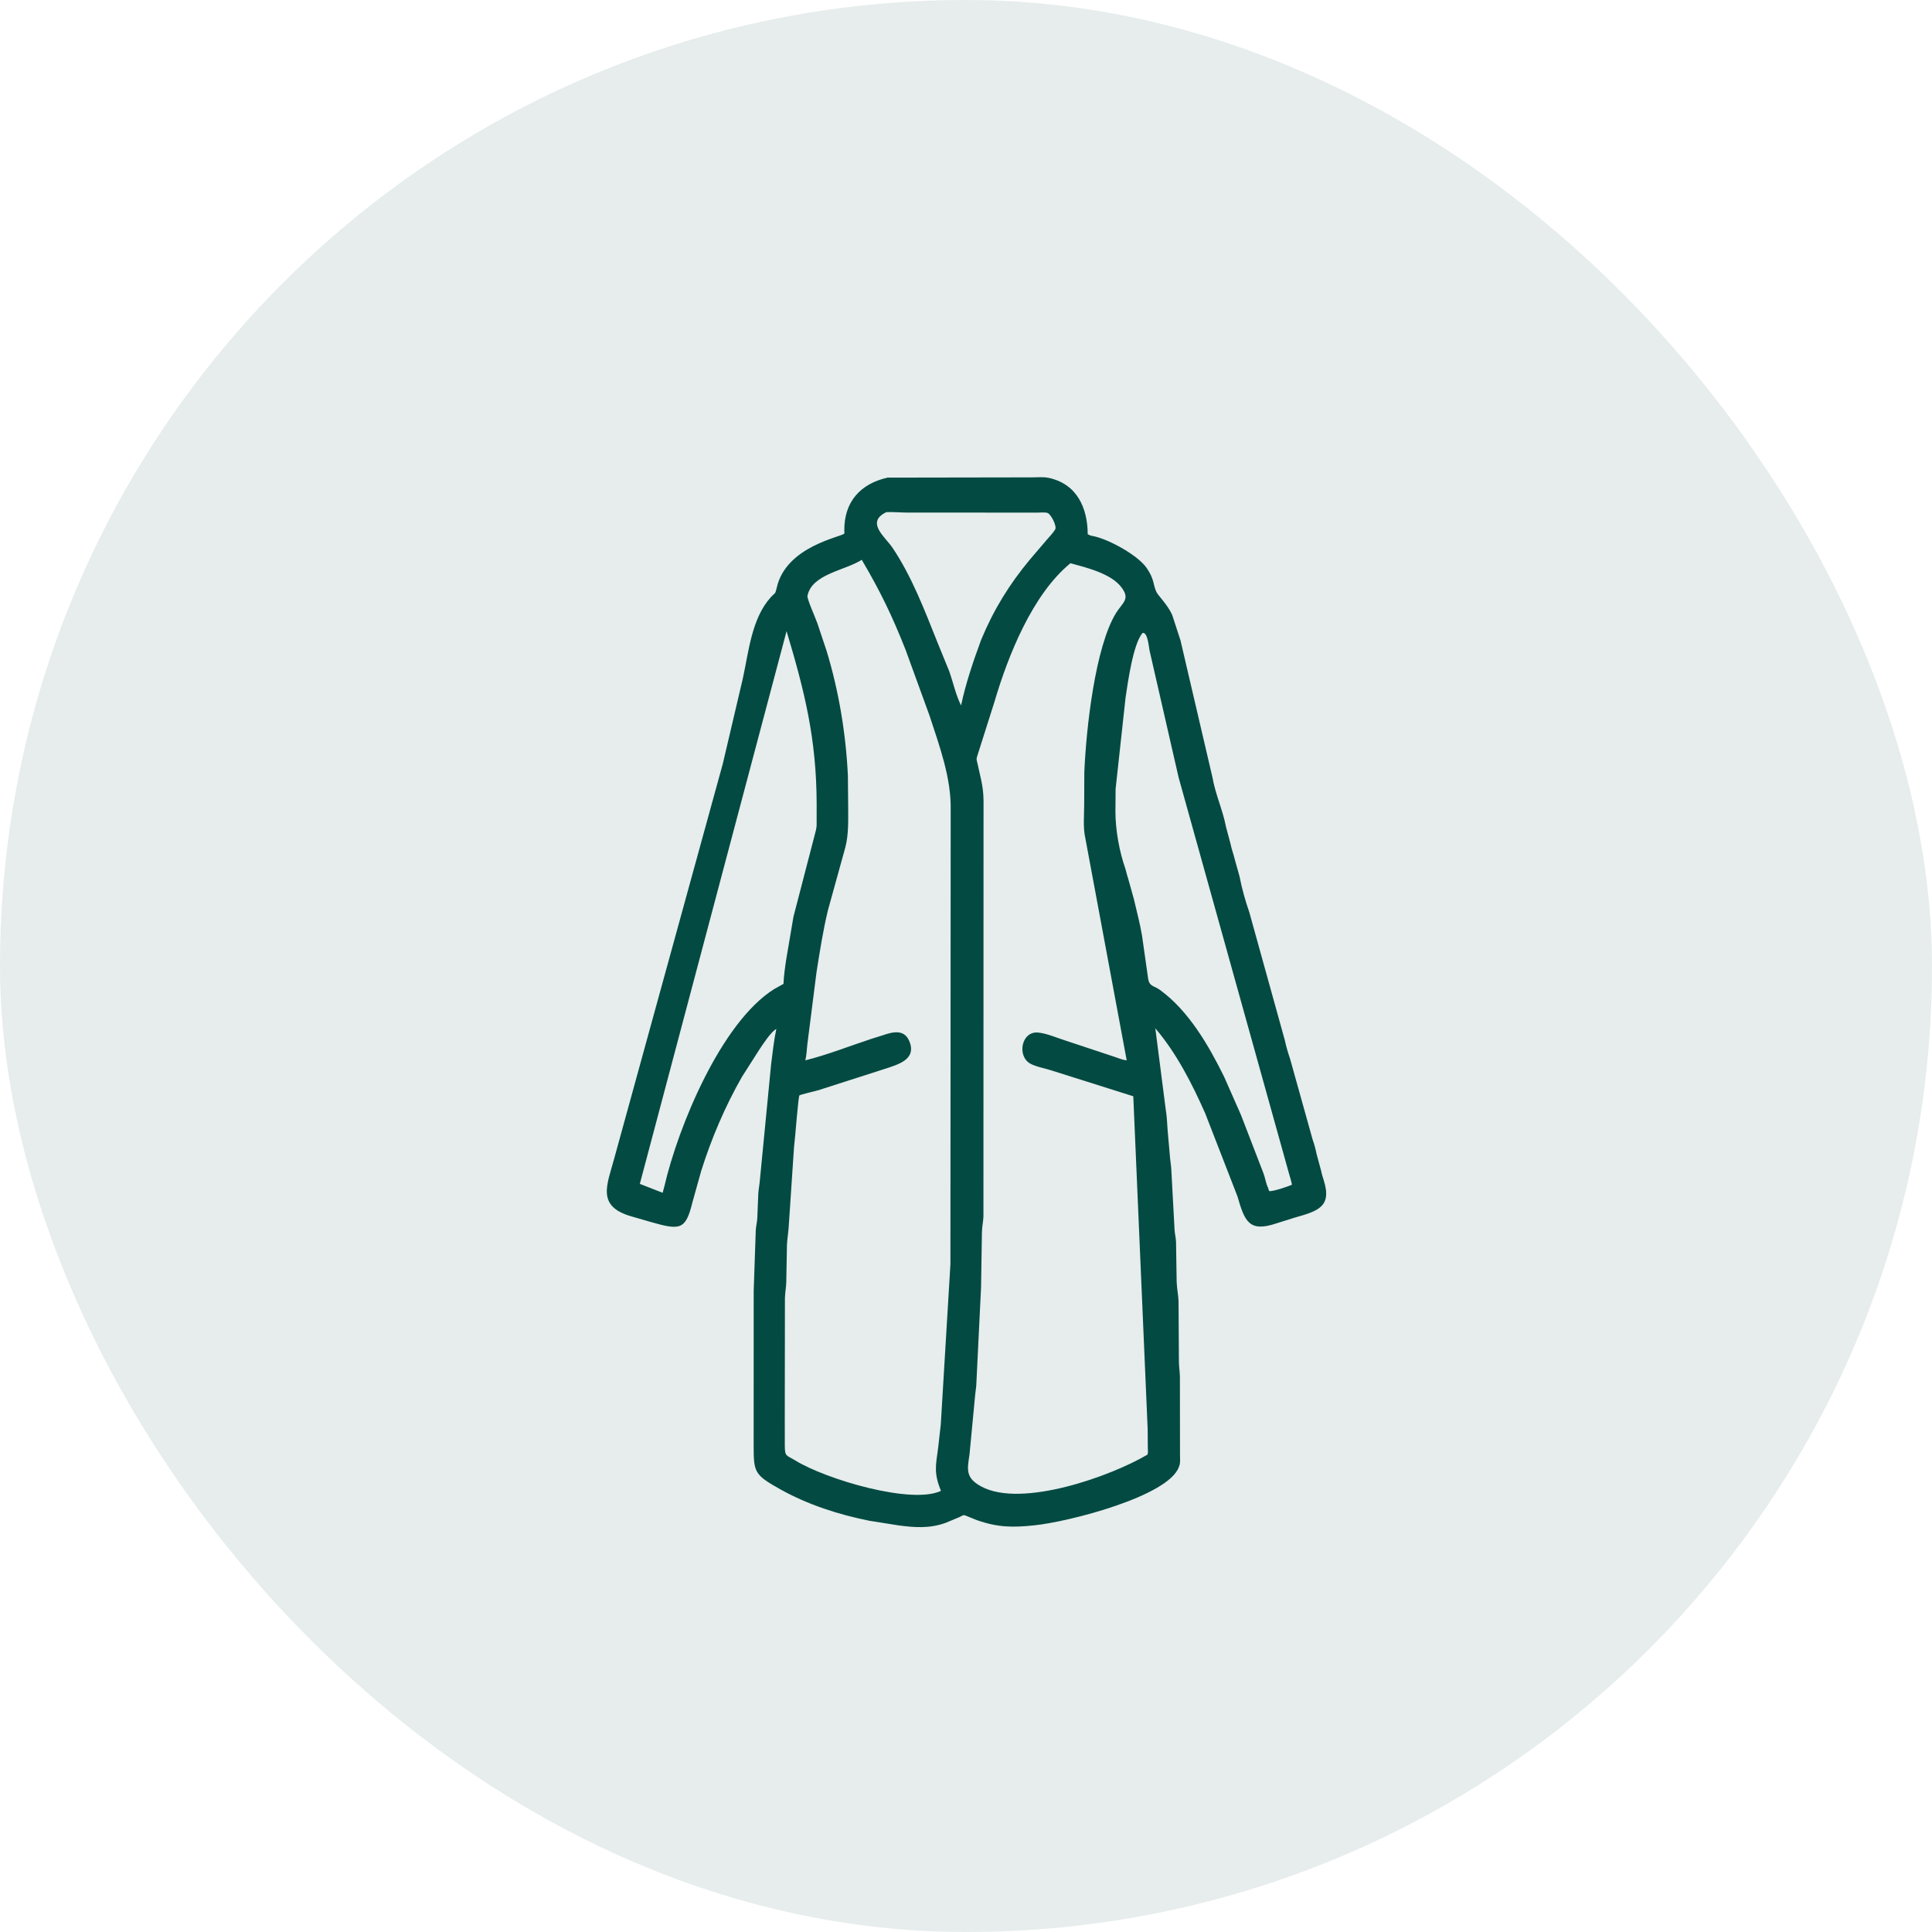 <?xml version="1.0" encoding="UTF-8"?> <svg xmlns="http://www.w3.org/2000/svg" width="80" height="80" viewBox="0 0 80 80" fill="none"><rect width="80" height="80" rx="40" fill="#034A42" fill-opacity="0.1"></rect><path d="M42.808 63.163C41.921 63.255 41.306 63.246 40.447 62.944L40.065 62.79C39.88 62.708 39.91 62.734 39.721 62.823L39.154 63.059C38.499 63.294 37.895 63.254 37.22 63.165L36.003 62.972C34.731 62.719 33.446 62.304 32.312 61.67C31.235 61.067 31.208 60.971 31.207 59.85L31.209 53.451L31.295 50.941C31.304 50.774 31.348 50.614 31.358 50.448L31.4 49.421C31.41 49.251 31.446 49.084 31.46 48.914L31.932 44.054C31.994 43.575 32.045 43.08 32.146 42.607C31.924 42.719 31.565 43.278 31.43 43.481L30.721 44.593C30.021 45.819 29.454 47.15 29.032 48.496L28.666 49.807C28.393 50.928 28.154 50.944 26.975 50.608L26.156 50.371C24.677 49.953 25.141 49.062 25.436 47.962L29.931 31.621L30.757 28.104C30.999 27.006 31.119 25.623 31.905 24.744C32.095 24.533 32.099 24.626 32.161 24.346C32.542 22.596 34.895 22.229 34.963 22.089C34.97 22.074 34.962 22.005 34.961 21.984C34.945 20.772 35.635 20.026 36.756 19.777L42.742 19.767C42.96 19.766 43.209 19.742 43.422 19.787C44.605 20.041 45.034 21.042 45.04 22.121C45.093 22.148 45.147 22.176 45.205 22.187L45.275 22.2C45.94 22.339 47.139 23.006 47.491 23.533C47.808 24.006 47.731 24.168 47.881 24.505C47.954 24.668 48.359 25.042 48.543 25.479L48.89 26.543C48.896 26.58 48.902 26.616 48.913 26.652L50.204 32.183C50.324 32.885 50.633 33.54 50.764 34.231L50.952 34.936C50.999 35.17 51.084 35.387 51.138 35.617L51.327 36.293C51.419 36.776 51.57 37.315 51.733 37.78L53.205 43.086C53.256 43.336 53.339 43.609 53.421 43.85L54.361 47.215C54.426 47.384 54.479 47.599 54.515 47.778L54.707 48.486C54.727 48.604 54.777 48.754 54.813 48.871C55.171 50.002 54.535 50.152 53.582 50.428L52.84 50.662C51.729 51.03 51.54 50.583 51.242 49.543L49.905 46.101C49.353 44.859 48.723 43.619 47.839 42.579L48.273 45.96C48.321 46.229 48.325 46.503 48.347 46.775L48.45 47.956C48.462 48.105 48.491 48.252 48.5 48.402L48.636 50.925C48.647 51.089 48.688 51.249 48.697 51.416L48.723 53.081C48.731 53.351 48.791 53.614 48.801 53.881L48.816 56.389C48.819 56.592 48.851 56.79 48.857 56.992L48.861 60.239C48.862 60.39 48.883 60.574 48.826 60.716L48.815 60.742C48.397 61.949 44.267 63.018 42.808 63.163ZM36.7 21.207C35.829 21.627 36.654 22.232 36.955 22.679C37.75 23.861 38.281 25.256 38.806 26.57L39.303 27.789C39.467 28.247 39.576 28.778 39.796 29.211C39.995 28.272 40.297 27.394 40.627 26.494C41.14 25.256 41.791 24.195 42.647 23.169L43.335 22.363C43.453 22.225 43.596 22.081 43.691 21.927C43.779 21.787 43.508 21.283 43.379 21.241C43.27 21.205 43.078 21.226 42.96 21.226L37.581 21.225C37.29 21.225 36.989 21.193 36.7 21.207ZM35.684 23.181C34.984 23.627 33.616 23.767 33.435 24.673C33.411 24.796 33.776 25.601 33.847 25.813L34.226 26.948C34.734 28.615 35.026 30.376 35.109 32.114L35.121 33.425C35.123 33.968 35.141 34.548 35.006 35.078L34.283 37.691C34.079 38.539 33.944 39.404 33.809 40.265L33.43 43.245C33.408 43.461 33.396 43.695 33.347 43.907C34.282 43.672 35.184 43.311 36.099 43.011L36.52 42.88C37.001 42.711 37.491 42.597 37.685 43.199L37.699 43.24C37.869 43.871 37.207 44.067 36.766 44.219L33.876 45.147C33.791 45.172 33.139 45.324 33.103 45.358C33.052 45.408 32.929 47.111 32.878 47.511L32.656 50.832C32.639 51.071 32.597 51.303 32.586 51.542L32.558 53.09C32.551 53.312 32.508 53.53 32.502 53.753L32.496 58.603L32.497 59.845C32.497 60.331 32.559 60.246 32.933 60.476C34.222 61.267 37.77 62.31 38.964 61.732C38.663 60.999 38.744 60.704 38.849 59.934L38.956 58.982L39.355 52.348L39.366 33.544C39.393 32.219 38.903 30.895 38.492 29.638L37.502 26.917C36.94 25.492 36.447 24.476 35.684 23.181ZM44.325 23.322C42.747 24.611 41.736 27.167 41.184 29.043L40.456 31.337C40.423 31.43 40.447 31.492 40.469 31.585L40.629 32.299C40.691 32.596 40.725 32.859 40.726 33.164L40.722 50.371C40.713 50.587 40.664 50.797 40.66 51.017L40.623 53.322L40.425 57.367C40.417 57.495 40.39 57.622 40.38 57.752L40.145 60.229C40.05 60.849 39.973 61.196 40.631 61.552C42.306 62.461 46.03 61.114 47.513 60.233C47.547 60.155 47.529 60.016 47.528 59.93L47.523 59.189L46.927 45.394L43.508 44.315C43.245 44.229 42.902 44.175 42.663 44.043C42.102 43.732 42.29 42.69 42.988 42.756C43.331 42.788 43.727 42.96 44.056 43.066L46.149 43.761C46.313 43.819 46.481 43.887 46.655 43.909L44.939 34.695C44.842 34.277 44.893 33.768 44.894 33.336L44.899 31.984C44.972 30.204 45.346 26.766 46.223 25.368C46.467 24.979 46.788 24.816 46.479 24.381L46.452 24.342C46.036 23.752 44.973 23.499 44.325 23.322ZM32.57 26.134L26.494 49.022L27.439 49.391L27.513 49.112C28.079 46.666 29.855 42.334 32.059 40.954L32.442 40.742C32.458 40.392 32.509 40.029 32.563 39.683L32.856 37.958L33.789 34.366C33.824 34.226 33.815 34.067 33.815 33.922L33.816 33.285C33.809 30.594 33.318 28.629 32.57 26.134ZM47.315 26.207C46.918 26.644 46.695 28.307 46.608 28.88L46.195 32.666L46.187 33.587C46.186 34.352 46.345 35.253 46.601 35.976L46.666 36.219C46.675 36.264 46.69 36.3 46.704 36.343L46.948 37.216C47.065 37.726 47.202 38.224 47.289 38.742L47.544 40.54C47.601 40.857 47.783 40.81 48.029 40.989C49.221 41.856 50.046 43.286 50.686 44.582L51.384 46.164L52.316 48.58C52.388 48.765 52.416 48.997 52.502 49.171L52.551 49.318C52.685 49.355 53.381 49.114 53.499 49.056C53.464 48.883 53.406 48.713 53.36 48.542L48.805 32.197L47.601 26.938C47.569 26.798 47.529 26.176 47.315 26.207Z" fill="#034A42"></path></svg> 